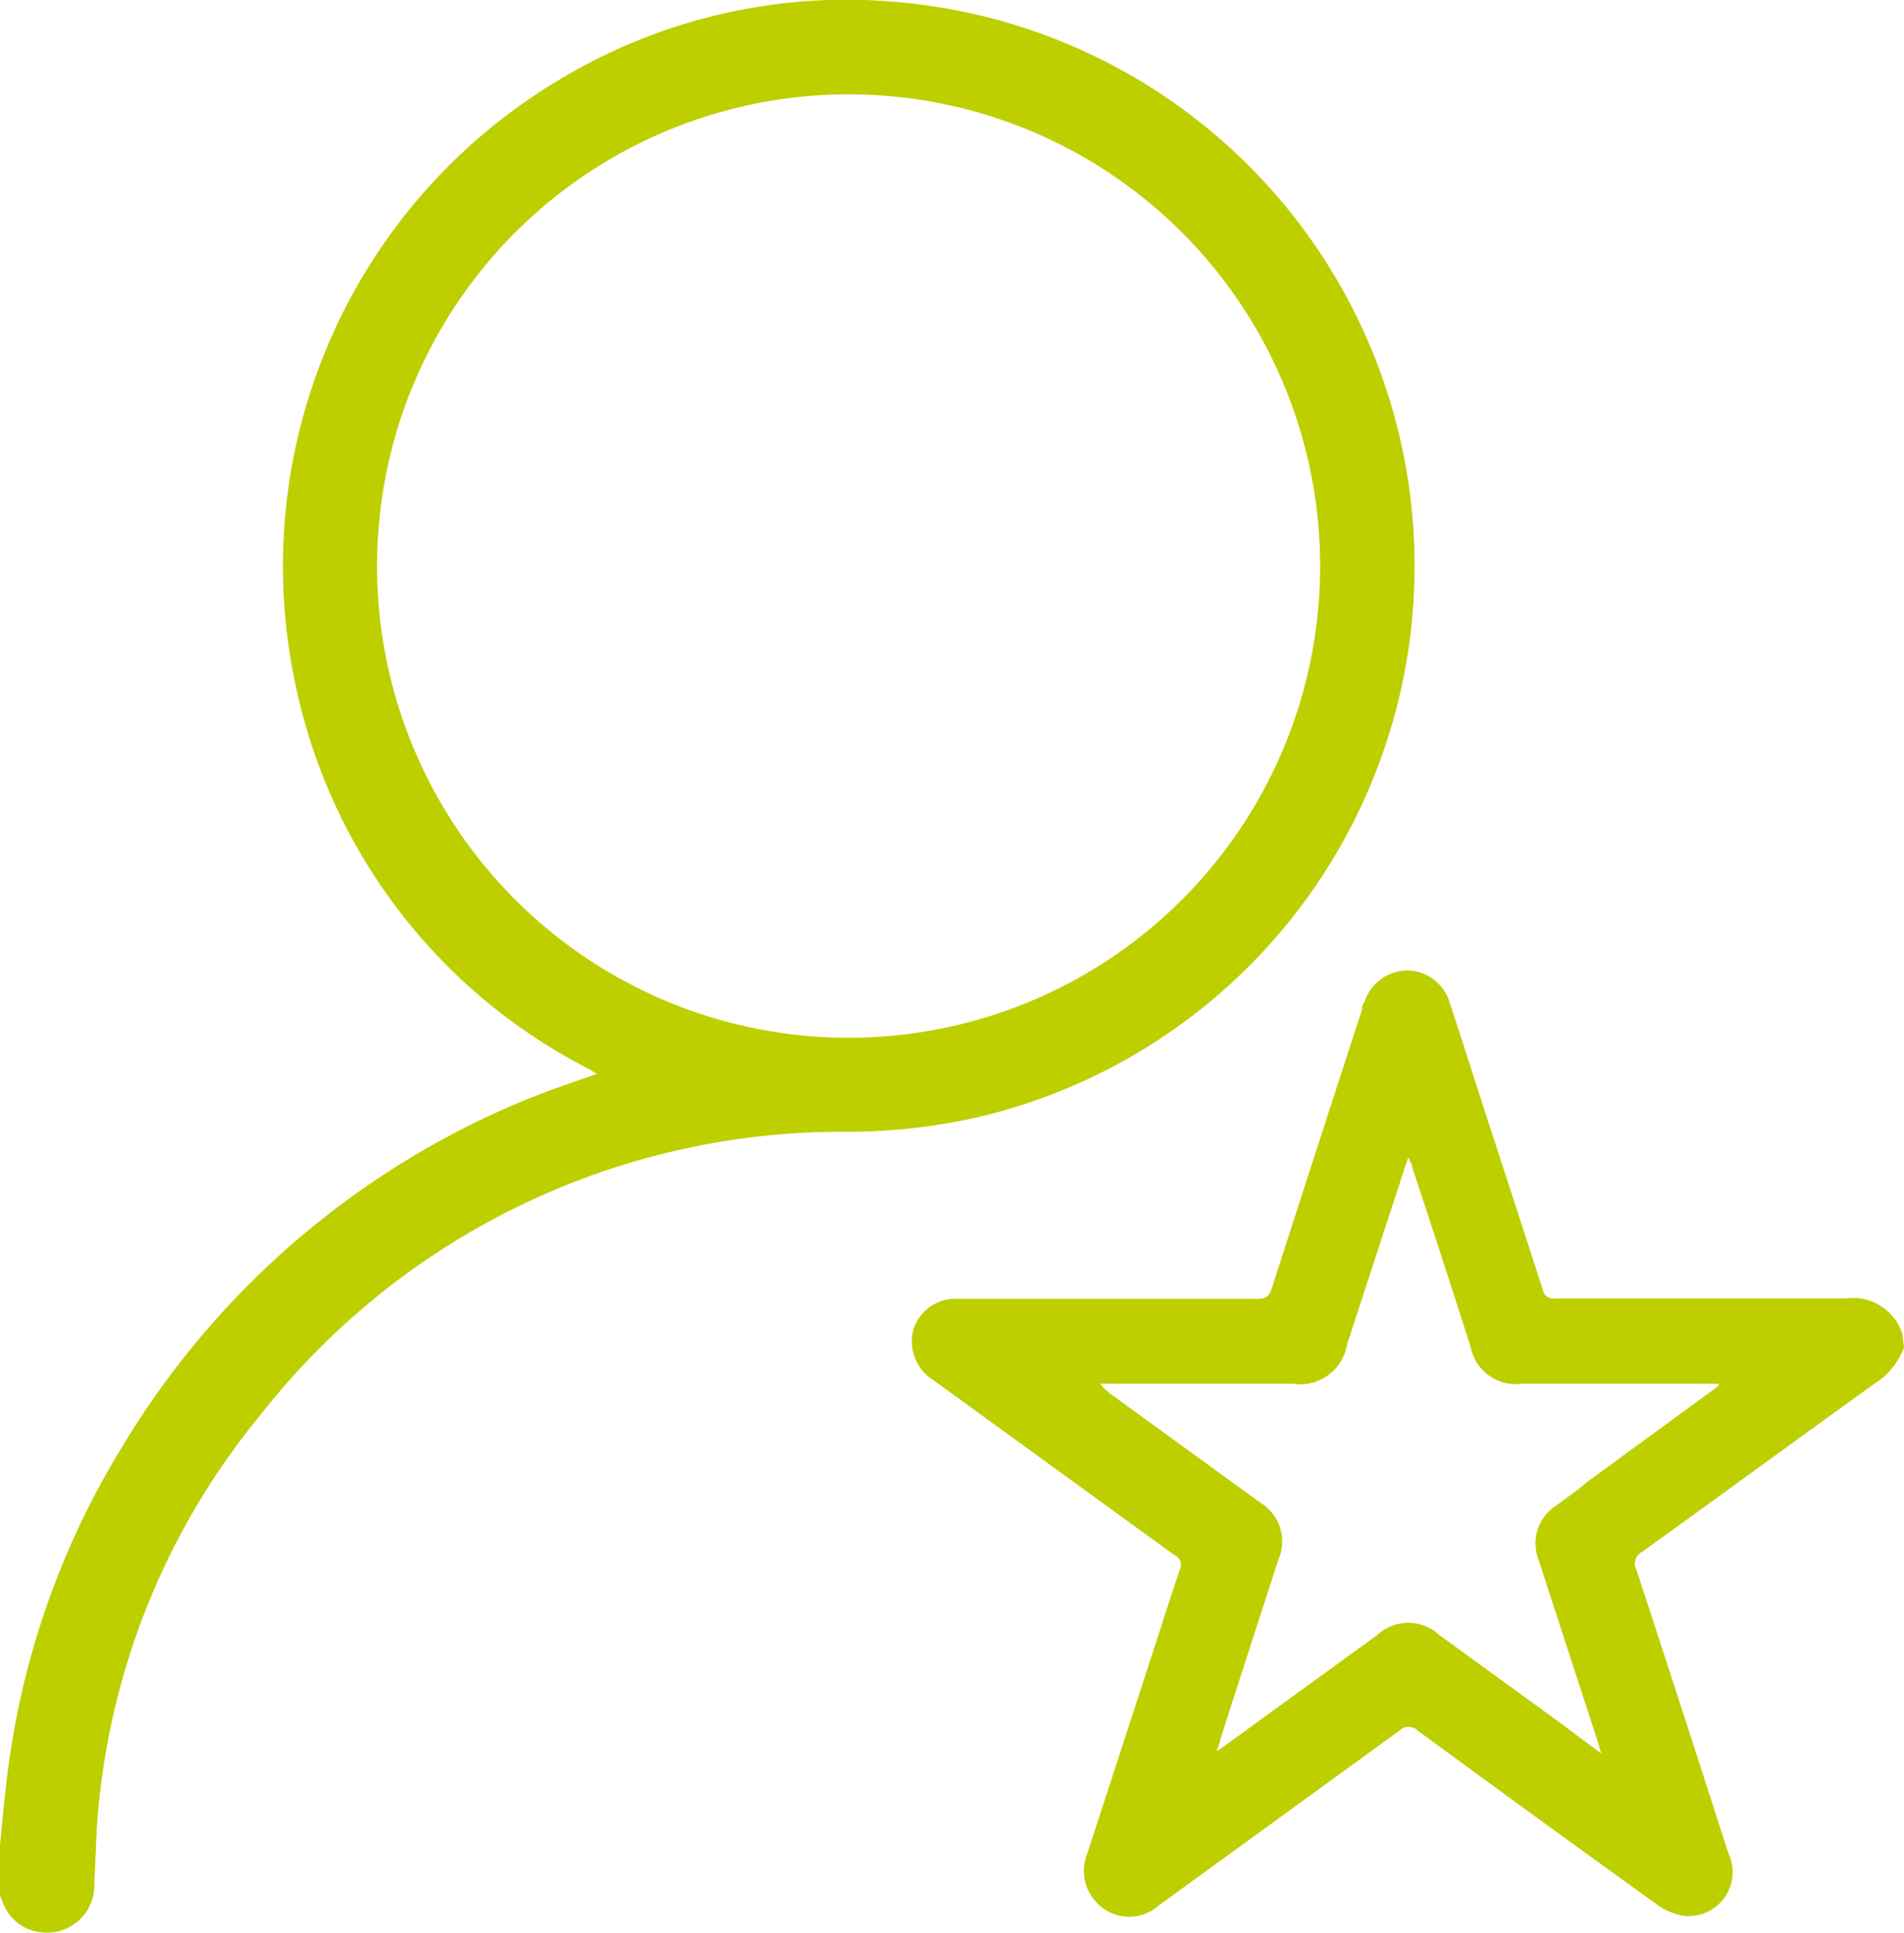 <svg xmlns="http://www.w3.org/2000/svg" viewBox="0 0 60.57 61.46"><defs><style>.cls-1{fill:#becf00;}</style></defs><g id="Layer_2" data-name="Layer 2"><g id="Layer_1-2" data-name="Layer 1"><path class="cls-1" d="M0,58.67c.06-.59.11-1.18.18-1.77A26,26,0,0,1,3.89,46a26.92,26.92,0,0,1,12-10.67c.49-.22,1-.43,1.51-.62s1-.36,1.59-.56L18.75,34A17.78,17.78,0,0,1,9.42,21.86,18,18,0,0,1,17.67,2.61,17.69,17.69,0,0,1,28.8.09,18,18,0,0,1,31,35.55a18.94,18.94,0,0,1-4,.44A23.49,23.49,0,0,0,8.28,45,23,23,0,0,0,3.17,57.12C3.06,58,3.05,59,3,59.9a1.5,1.5,0,0,1-1.62,1.55,1.45,1.45,0,0,1-1.27-.9L0,60.28ZM27,33A15,15,0,1,0,12,17.63,15,15,0,0,0,27,33Z"/><path class="cls-1" d="M60.57,42.85A2.31,2.31,0,0,1,59.63,44c-2.48,1.78-4.93,3.58-7.41,5.36a.41.41,0,0,0-.16.56q1.47,4.49,2.92,9a1.4,1.4,0,0,1-1.42,2,2,2,0,0,1-.89-.39q-3.8-2.73-7.57-5.5a.41.41,0,0,0-.58,0l-7.67,5.57a1.41,1.41,0,0,1-2-.14,1.45,1.45,0,0,1-.27-1.5q1.09-3.33,2.17-6.66c.26-.79.51-1.59.78-2.38a.34.34,0,0,0-.17-.47l-7.65-5.55a1.46,1.46,0,0,1-.66-1.6,1.4,1.4,0,0,1,1.27-1c.29,0,.58,0,.87,0h8.81c.27,0,.38-.08.46-.34q1.43-4.44,2.87-8.86c0-.08,0-.16.08-.24a1.44,1.44,0,0,1,1.35-1,1.42,1.42,0,0,1,1.35,1c.38,1.15.75,2.31,1.12,3.46q.93,2.85,1.85,5.69a.34.34,0,0,0,.39.28c3.08,0,6.16,0,9.24,0a1.64,1.64,0,0,1,1.81,1.14Zm-5.9,1.22,0-.07H48.43a1.47,1.47,0,0,1-1.65-1.18q-.91-2.85-1.85-5.69c0-.09-.07-.18-.13-.33l-.12.36-1.83,5.6A1.51,1.51,0,0,1,41.12,44H35a1.91,1.91,0,0,0,.42.39l4.67,3.39a1.44,1.44,0,0,1,.58,1.81q-.93,2.86-1.85,5.72c0,.11-.07.21-.12.38l.32-.22L43.8,52a1.46,1.46,0,0,1,2,0l3.8,2.76,1.34,1c-.06-.19-.08-.29-.12-.4-.62-1.91-1.25-3.83-1.87-5.75a1.43,1.43,0,0,1,.56-1.74c.34-.25.7-.5,1-.76Z"/></g></g></svg>